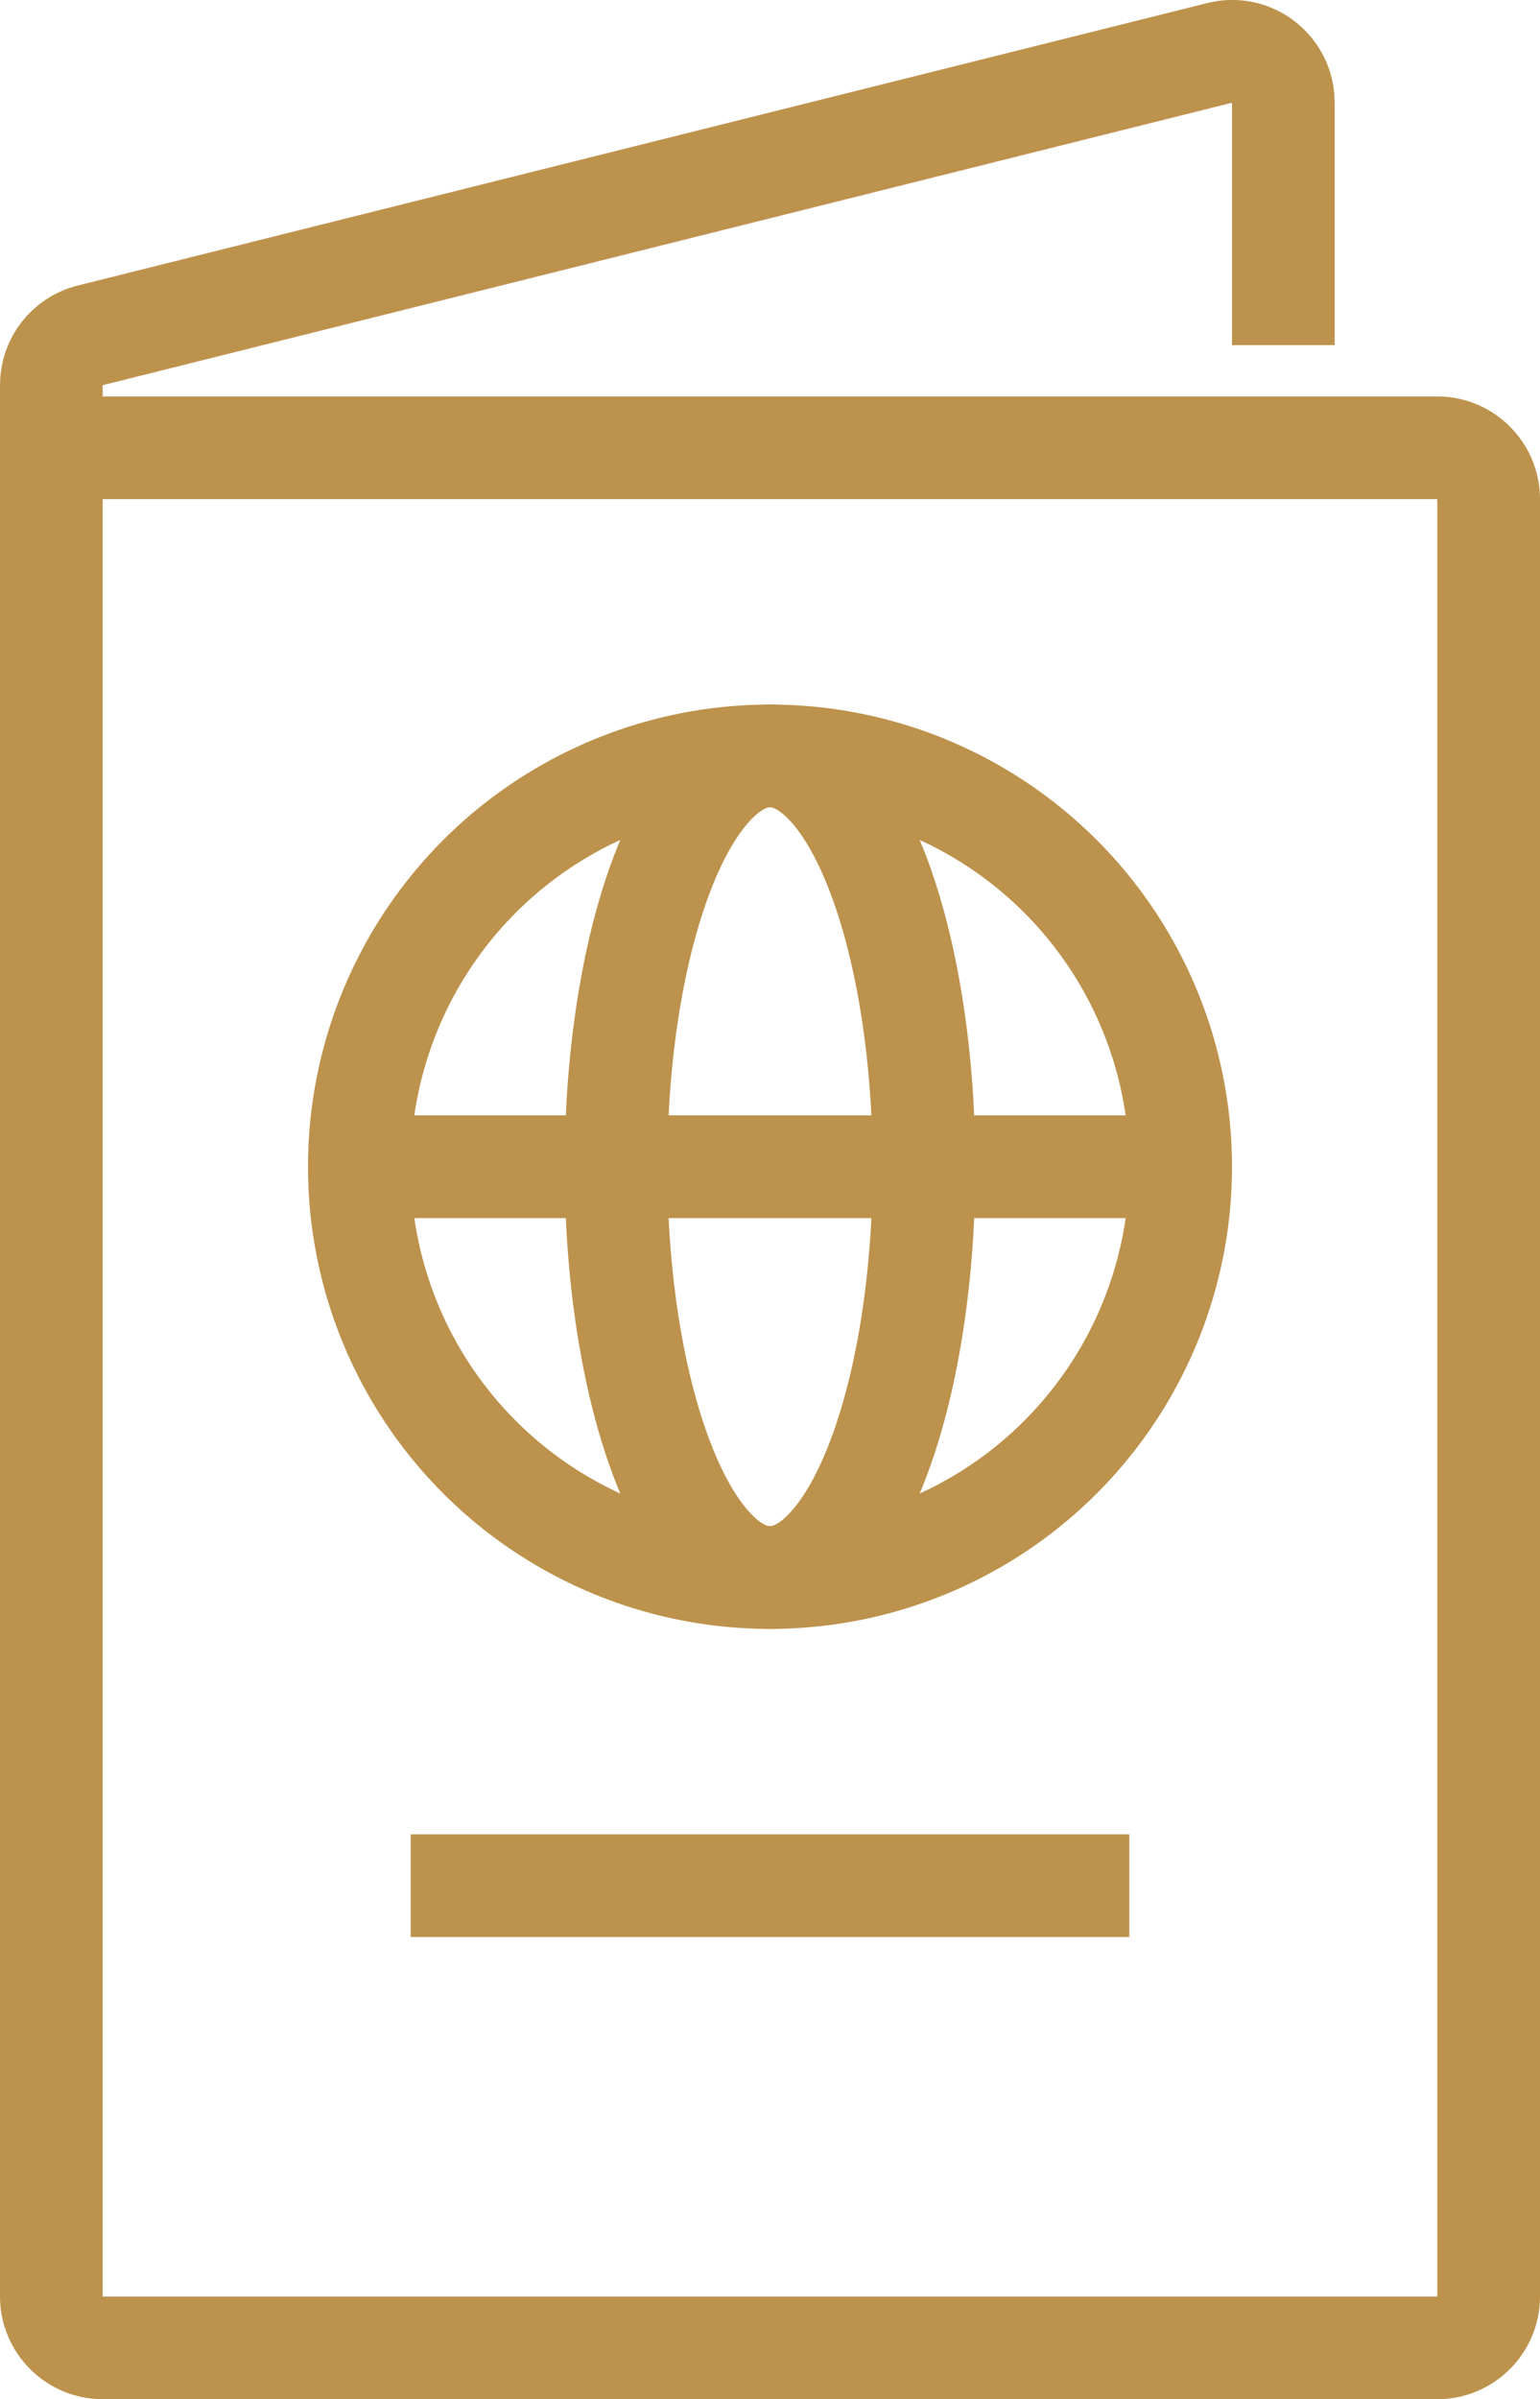 <svg xmlns="http://www.w3.org/2000/svg" viewBox="0 0 30 46.72"><defs><style>.d{fill:none;stroke:#bc924c;stroke-miterlimit:10;stroke-width:2px;}</style></defs><g id="a"></g><g id="b"><g id="c"><g><path class="d" d="M1,8.72H28c.55,0,1,.45,1,1V44.72c0,.55-.45,1-1,1H2c-.55,0-1-.45-1-1V8.72h0Z"></path><path class="d" d="M1,8.72v-1.22c0-.46,.31-.86,.76-.97L23.76,1.03c.63-.16,1.24,.32,1.24,.97V6.72"></path><line class="d" x1="8" y1="36.72" x2="22" y2="36.72"></line><circle class="d" cx="15" cy="22.72" r="8"></circle><ellipse class="d" cx="15" cy="22.72" rx="3" ry="8"></ellipse><line class="d" x1="7" y1="22.72" x2="23" y2="22.72"></line></g></g></g></svg>